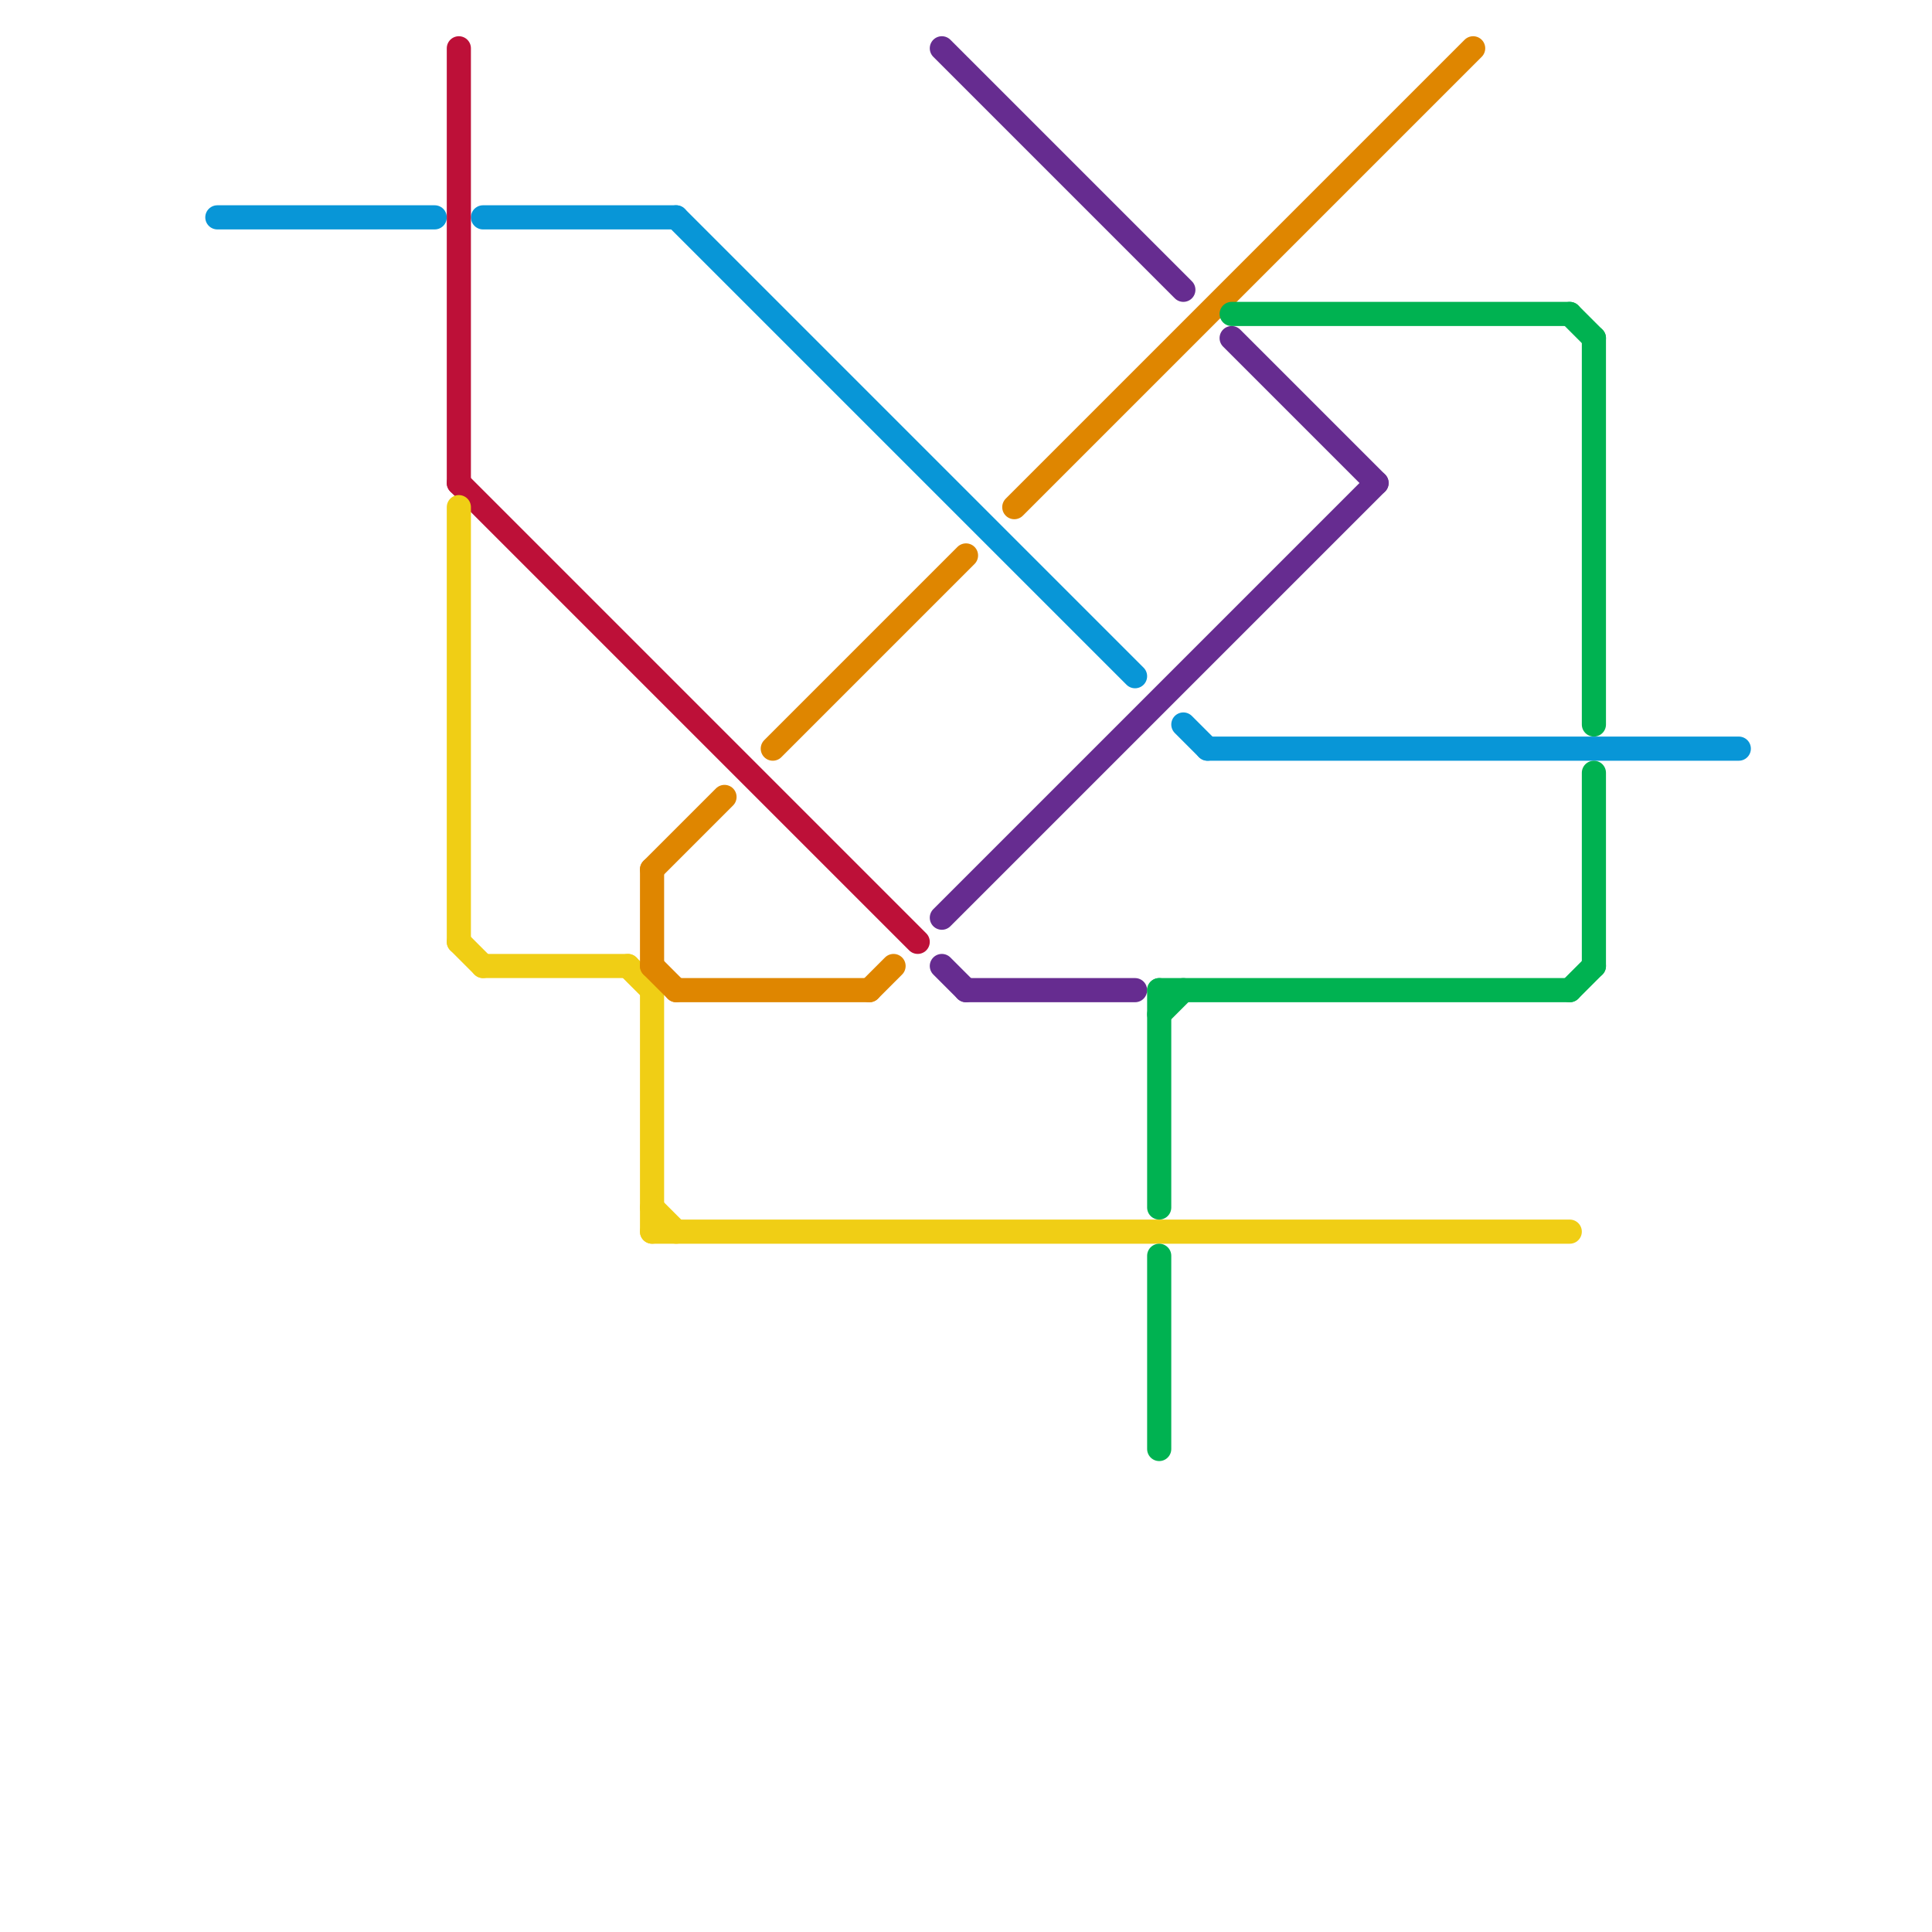
<svg version="1.1" xmlns="http://www.w3.org/2000/svg" viewBox="0 0 80 80">
<style>text { font: 1px Helvetica; font-weight: 600; white-space: pre; dominant-baseline: central; } line { stroke-width: 1; fill: none; stroke-linecap: round; stroke-linejoin: round; } .c0 { stroke: #0896d7 } .c1 { stroke: #bd1038 } .c2 { stroke: #f0ce15 } .c3 { stroke: #df8600 } .c4 { stroke: #662c90 } .c5 { stroke: #00b251 }</style><defs><g id="wm-xf"><circle r="1.2" fill="#000"/><circle r="0.9" fill="#fff"/><circle r="0.6" fill="#000"/><circle r="0.3" fill="#fff"/></g><g id="wm"><circle r="0.6" fill="#000"/><circle r="0.3" fill="#fff"/></g></defs><line class="c0" x1="9" y1="9" x2="18" y2="9"/><line class="c0" x1="20" y1="9" x2="28" y2="9"/><line class="c0" x1="28" y1="9" x2="47" y2="28"/><line class="c0" x1="49" y1="30" x2="50" y2="31"/><line class="c0" x1="50" y1="31" x2="72" y2="31"/><line class="c1" x1="19" y1="2" x2="19" y2="20"/><line class="c1" x1="19" y1="20" x2="38" y2="39"/><line class="c2" x1="27" y1="41" x2="27" y2="51"/><line class="c2" x1="19" y1="21" x2="19" y2="39"/><line class="c2" x1="27" y1="51" x2="65" y2="51"/><line class="c2" x1="19" y1="39" x2="20" y2="40"/><line class="c2" x1="27" y1="50" x2="28" y2="51"/><line class="c2" x1="26" y1="40" x2="27" y2="41"/><line class="c2" x1="20" y1="40" x2="26" y2="40"/><line class="c3" x1="27" y1="36" x2="30" y2="33"/><line class="c3" x1="36" y1="41" x2="37" y2="40"/><line class="c3" x1="27" y1="40" x2="28" y2="41"/><line class="c3" x1="32" y1="31" x2="40" y2="23"/><line class="c3" x1="28" y1="41" x2="36" y2="41"/><line class="c3" x1="27" y1="36" x2="27" y2="40"/><line class="c3" x1="42" y1="21" x2="61" y2="2"/><line class="c4" x1="39" y1="38" x2="57" y2="20"/><line class="c4" x1="39" y1="2" x2="49" y2="12"/><line class="c4" x1="40" y1="41" x2="47" y2="41"/><line class="c4" x1="51" y1="14" x2="57" y2="20"/><line class="c4" x1="39" y1="40" x2="40" y2="41"/><line class="c5" x1="66" y1="14" x2="66" y2="30"/><line class="c5" x1="48" y1="41" x2="65" y2="41"/><line class="c5" x1="65" y1="13" x2="66" y2="14"/><line class="c5" x1="48" y1="41" x2="48" y2="50"/><line class="c5" x1="65" y1="41" x2="66" y2="40"/><line class="c5" x1="48" y1="42" x2="49" y2="41"/><line class="c5" x1="51" y1="13" x2="65" y2="13"/><line class="c5" x1="66" y1="32" x2="66" y2="40"/><line class="c5" x1="48" y1="52" x2="48" y2="60"/>
</svg>
